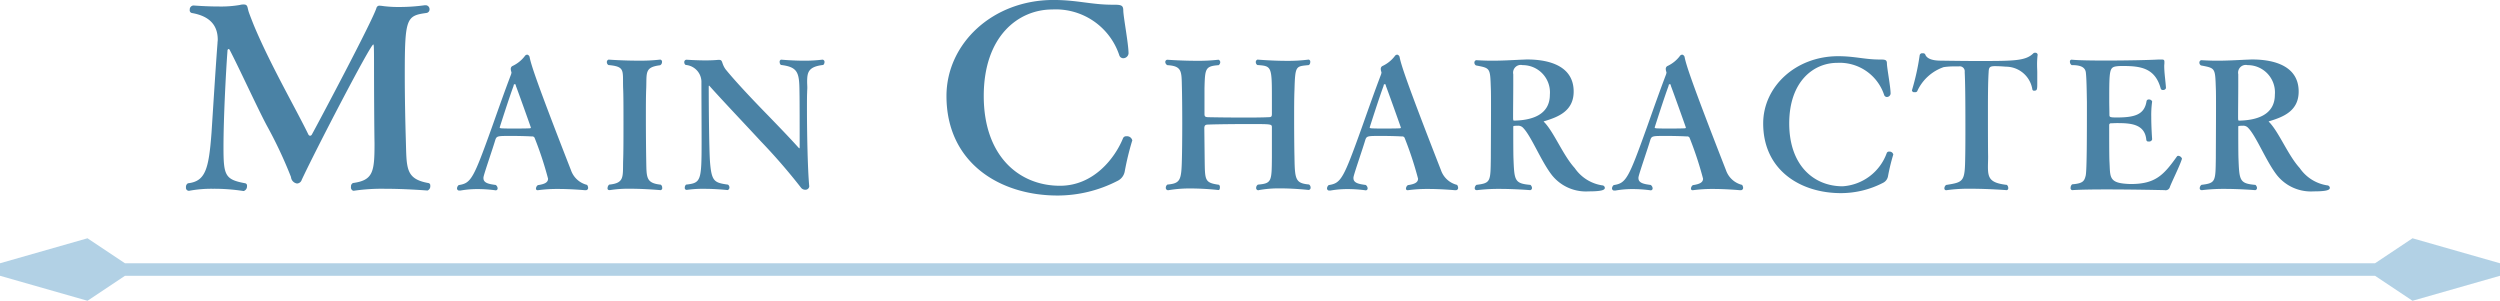 <svg id="list_title_main.svg" xmlns="http://www.w3.org/2000/svg" width="200" height="24.062" viewBox="0 0 200 24.062">
  <defs>
    <style>
      .cls-1 {
        fill: #b2d1e5;
      }

      .cls-1, .cls-2 {
        fill-rule: evenodd;
      }

      .cls-2 {
        fill: #4a82a5;
      }
    </style>
  </defs>
  <path id="border" class="cls-1" d="M502,267H682v1H502v-1Zm183-2,7,2v1l-7,2-3-2v-1Zm-186,0-7,2v1l7,2,3-2v-1Z" transform="translate(-492 -245.938)"/>
  <path id="Main_Character" data-name="Main Character" class="cls-2" d="M520.3,261.2a15.348,15.348,0,0,1,2.481-.16c1.72,0,3.4.14,3.421,0.14a0.361,0.361,0,0,0,.22-0.38,0.187,0.187,0,0,0-.16-0.22c-1.881-.34-1.721-1.24-1.8-3.6-0.04-1.341-.08-3.3-0.08-5.042,0-4.541.12-4.741,1.721-4.961a0.285,0.285,0,0,0,.26-0.3,0.315,0.315,0,0,0-.32-0.32h-0.06a14.609,14.609,0,0,1-1.981.14,9.689,9.689,0,0,1-1.24-.06c-0.16-.02-0.28-0.04-0.36-0.04a0.241,0.241,0,0,0-.28.16c-0.3,1.021-4.741,9.362-5.161,10.122a0.189,0.189,0,0,1-.16.121,0.192,0.192,0,0,1-.14-0.121c-0.981-2.02-3-5.5-4.321-8.641-0.06-.14-0.36-0.9-0.44-1.141-0.12-.36-0.06-0.6-0.4-0.6a1.057,1.057,0,0,0-.32.04,8.946,8.946,0,0,1-1.7.12c-1.02,0-1.96-.08-2-0.08a0.316,0.316,0,0,0-.3.34,0.222,0.222,0,0,0,.16.26c1.52,0.26,2.08,1.061,2.08,2.141,0,0.08-.02.18-0.02,0.28-0.14,1.76-.42,6.281-0.48,7.181-0.22,2.881-.48,3.861-1.88,4.021a0.32,0.32,0,0,0-.161.32,0.238,0.238,0,0,0,.2.28h0.06a9.673,9.673,0,0,1,1.88-.16,15.23,15.23,0,0,1,2.46.18h0.02a0.389,0.389,0,0,0,.261-0.4,0.189,0.189,0,0,0-.141-0.22c-1.62-.3-1.74-0.62-1.74-2.88,0-2.4.2-6.142,0.32-7.722a0.144,0.144,0,0,1,.08-0.14,0.121,0.121,0,0,1,.1.08c0.76,1.46,2.161,4.521,2.941,6a35.086,35.086,0,0,1,1.96,4.161,0.572,0.572,0,0,0,.48.52,0.414,0.414,0,0,0,.38-0.3c1.221-2.6,5.5-10.822,5.722-10.822,0.04,0,.06.04,0.06,1.58,0,2.261.02,5.361,0.04,6.322,0,2.28-.1,2.96-1.721,3.18a0.29,0.29,0,0,0-.16.3,0.275,0.275,0,0,0,.18.32h0.04Zm14.171-5.05c0,0.056-.112.056-0.155,0.056-0.322.014-.812,0.014-1.274,0.014-0.35,0-.673,0-0.9-0.014-0.1,0-.168-0.028-0.168-0.07,0,0,.771-2.424,1.121-3.348a0.088,0.088,0,1,1,.168,0C533.393,253.111,534.472,256.123,534.472,256.151Zm4.356,5a0.184,0.184,0,0,0,.224-0.183,0.443,0.443,0,0,0-.084-0.238,1.821,1.821,0,0,1-1.289-1.176c-2.885-7.382-3.165-8.405-3.3-8.993a0.264,0.264,0,0,0-.2-0.252,0.27,0.27,0,0,0-.21.14,2.672,2.672,0,0,1-.938.756,0.253,0.253,0,0,0-.168.252,0.7,0.7,0,0,0,.042.224,0.145,0.145,0,0,1,.014.056,0.806,0.806,0,0,1-.028.14c-0.491,1.289-1.037,2.83-1.527,4.217-1.485,4.132-1.667,4.5-2.662,4.65a0.361,0.361,0,0,0-.14.266,0.17,0.17,0,0,0,.21.169h0.085a7.678,7.678,0,0,1,1.372-.113,10.5,10.5,0,0,1,1.429.1A0.152,0.152,0,0,0,531.81,261a0.358,0.358,0,0,0-.154-0.266c-0.546-.07-0.98-0.154-0.98-0.546a0.388,0.388,0,0,1,.014-0.126c0.084-.378.742-2.269,0.938-2.942,0.112-.308.182-0.308,1.275-0.308,0.532,0,1.162.014,1.653,0.042a0.2,0.2,0,0,1,.224.14,28.139,28.139,0,0,1,1.064,3.236c0,0.28-.224.434-0.812,0.518a0.353,0.353,0,0,0-.154.266,0.123,0.123,0,0,0,.126.141h0.028a11.547,11.547,0,0,1,1.611-.1c1.12,0,2.143.1,2.157,0.1h0.028Zm1.945,0a9.569,9.569,0,0,1,1.653-.113c1.2,0,2.409.113,2.423,0.113a0.161,0.161,0,0,0,.126-0.2,0.279,0.279,0,0,0-.112-0.238c-1.191-.126-1.135-0.574-1.163-1.891-0.014-.826-0.028-2.171-0.028-3.418,0-.924,0-1.807.028-2.423,0.042-1.247-.126-1.667,1.107-1.821a0.279,0.279,0,0,0,.154-0.252,0.168,0.168,0,0,0-.14-0.2h-0.014a13.947,13.947,0,0,1-1.765.084c-1.219,0-2.353-.084-2.353-0.084a0.2,0.2,0,0,0-.14.21,0.269,0.269,0,0,0,.126.224c1.359,0.126,1.134.42,1.176,1.849,0.028,0.49.028,1.611,0.028,2.788s0,2.367-.028,3.039c-0.028,1.289.112,1.765-1.12,1.891a0.4,0.4,0,0,0-.126.28,0.127,0.127,0,0,0,.126.155h0.042Zm15.967-.323c-0.126-1.316-.182-4.286-0.182-6.149,0-.574,0-1.051.014-1.331,0-.14.014-0.266,0.014-0.392,0-.154-0.014-0.308-0.014-0.462,0-.785.1-1.219,1.289-1.359a0.3,0.3,0,0,0,.1-0.224,0.176,0.176,0,0,0-.154-0.2h-0.014a11.554,11.554,0,0,1-1.429.084c-0.981,0-1.863-.084-1.877-0.084a0.172,0.172,0,0,0-.112.2,0.279,0.279,0,0,0,.1.224c1.4,0.168,1.471.644,1.485,2.213,0.014,0.6.014,3,.014,4.371,0,0.042,0,.084-0.028.084a0.2,0.2,0,0,1-.042-0.028c-0.729-.813-1.639-1.751-2.41-2.55-2.521-2.577-3.306-3.572-3.446-3.74-0.35-.49-0.2-0.756-0.518-0.756h-0.084c-0.294.028-.644,0.042-0.994,0.042-0.785,0-1.541-.056-1.541-0.056a0.191,0.191,0,0,0-.168.21,0.248,0.248,0,0,0,.112.21,1.368,1.368,0,0,1,1.26,1.3c0,1.429.014,3.432,0.014,4.874,0,3.124-.056,3.264-1.246,3.4a0.347,0.347,0,0,0-.1.252,0.148,0.148,0,0,0,.14.168h0.028a8.992,8.992,0,0,1,1.386-.084c1,0,1.863.1,1.877,0.1a0.212,0.212,0,0,0,.141-0.211,0.287,0.287,0,0,0-.113-0.224c-1.092-.154-1.316-0.238-1.442-1.835-0.07-.98-0.1-4.3-0.1-6.009,0-.042,0-0.07.028-0.07a0.039,0.039,0,0,1,.042.028c1.036,1.163,2.941,3.166,4.09,4.412a47.611,47.611,0,0,1,3.208,3.7,0.425,0.425,0,0,0,.364.182,0.3,0.3,0,0,0,.308-0.252v-0.042Zm24.281-14.511c-1.72,0-2.84-.38-4.741-0.38-4.881,0-8.561,3.5-8.561,7.682,0,5.341,4.261,7.962,8.882,7.962a10.485,10.485,0,0,0,4.781-1.161,1.048,1.048,0,0,0,.6-0.78,22.447,22.447,0,0,1,.58-2.4,0.12,0.12,0,0,0,.02-0.08,0.431,0.431,0,0,0-.46-0.32,0.268,0.268,0,0,0-.28.16c-0.641,1.58-2.341,3.8-5.041,3.8-3.281,0-6.1-2.38-6.1-7.181s2.781-6.922,5.481-6.922a5.354,5.354,0,0,1,5.362,3.661,0.335,0.335,0,0,0,.32.24,0.431,0.431,0,0,0,.42-0.38c0-.76-0.4-2.841-0.42-3.421,0-.4-0.12-0.48-0.7-0.48h-0.14Zm11.668,14.834a9.033,9.033,0,0,1,1.723-.141c1.162,0,2.269.126,2.283,0.126a0.177,0.177,0,0,0,.154-0.2,0.291,0.291,0,0,0-.126-0.238c-1.079-.1-1.135-0.392-1.163-2.157-0.014-.574-0.028-1.835-0.028-3.138,0-.784,0-1.6.028-2.283,0.056-1.975.112-1.863,1.149-1.975a0.279,0.279,0,0,0,.112-0.238,0.168,0.168,0,0,0-.126-0.2h-0.014a12.788,12.788,0,0,1-1.709.1c-1.2,0-2.353-.1-2.367-0.1a0.2,0.2,0,0,0-.14.21,0.269,0.269,0,0,0,.126.224c1.148,0.084,1.162.1,1.162,2.76v1.148c0,0.21-.042.266-0.28,0.266-0.574.028-1.317,0.028-2.073,0.028-1.023,0-2.087-.014-2.76-0.028-0.224-.014-0.28-0.056-0.28-0.266V253c0.042-1.583.056-1.765,1.135-1.849a0.311,0.311,0,0,0,.126-0.224,0.21,0.21,0,0,0-.14-0.21h-0.014a14.211,14.211,0,0,1-1.765.084c-1.205,0-2.311-.084-2.325-0.084a0.183,0.183,0,0,0-.154.182,0.3,0.3,0,0,0,.168.252c1.176,0.07,1.134.49,1.162,1.765,0.014,0.49.028,1.7,0.028,2.9s-0.014,2.381-.028,2.857c-0.042,1.681-.112,1.933-1.162,2.031a0.318,0.318,0,0,0-.126.252,0.188,0.188,0,0,0,.168.2h0.028a10.354,10.354,0,0,1,1.793-.141,21.793,21.793,0,0,1,2.227.126c0.084,0,.112-0.1.112-0.21a0.257,0.257,0,0,0-.07-0.21c-1.177-.168-1.121-0.35-1.149-2.1l-0.028-2.479c0.028-.14.042-0.238,0.308-0.238,0.757-.028,2.13-0.042,3.292-0.042,1.807,0,1.807,0,1.807.28v2.381c-0.014,1.933-.014,2.087-1.12,2.185a0.315,0.315,0,0,0-.14.252,0.179,0.179,0,0,0,.168.2h0.028Zm11.383-5c0,0.056-.112.056-0.155,0.056-0.322.014-.812,0.014-1.274,0.014-0.35,0-.673,0-0.9-0.014-0.1,0-.168-0.028-0.168-0.07,0,0,.771-2.424,1.121-3.348a0.088,0.088,0,1,1,.168,0C602.993,253.111,604.072,256.123,604.072,256.151Zm4.356,5a0.184,0.184,0,0,0,.224-0.183,0.443,0.443,0,0,0-.084-0.238,1.821,1.821,0,0,1-1.289-1.176c-2.885-7.382-3.165-8.405-3.3-8.993a0.264,0.264,0,0,0-.2-0.252,0.27,0.27,0,0,0-.21.14,2.672,2.672,0,0,1-.938.756,0.253,0.253,0,0,0-.168.252,0.7,0.7,0,0,0,.042.224,0.145,0.145,0,0,1,.014.056,0.806,0.806,0,0,1-.028.14c-0.491,1.289-1.037,2.83-1.527,4.217-1.485,4.132-1.667,4.5-2.662,4.65a0.361,0.361,0,0,0-.14.266,0.17,0.17,0,0,0,.21.169h0.085a7.678,7.678,0,0,1,1.372-.113,10.5,10.5,0,0,1,1.429.1A0.152,0.152,0,0,0,601.41,261a0.358,0.358,0,0,0-.154-0.266c-0.546-.07-0.98-0.154-0.98-0.546a0.388,0.388,0,0,1,.014-0.126c0.084-.378.742-2.269,0.938-2.942,0.112-.308.182-0.308,1.275-0.308,0.532,0,1.162.014,1.653,0.042a0.2,0.2,0,0,1,.224.14,28.139,28.139,0,0,1,1.064,3.236c0,0.28-.224.434-0.812,0.518a0.353,0.353,0,0,0-.154.266,0.123,0.123,0,0,0,.126.141h0.028a11.547,11.547,0,0,1,1.611-.1c1.12,0,2.143.1,2.157,0.1h0.028Zm4.69-5.562c-0.056,0-.07-0.056-0.07-0.266,0-.77.014-1.849,0.014-2.535v-0.911a0.616,0.616,0,0,1,.743-0.728,2.18,2.18,0,0,1,2.185,2.367c0,1.653-1.513,2.045-2.844,2.073h-0.028Zm-2.955,5.562a14.3,14.3,0,0,1,1.807-.1c1.26,0,2.437.1,2.451,0.1a0.174,0.174,0,0,0,.14-0.183,0.363,0.363,0,0,0-.126-0.238c-1.289-.112-1.289-0.35-1.359-2.185-0.014-.546-0.014-1.779-0.014-2.409,0-.1,0-0.126.1-0.126a1.785,1.785,0,0,1,.266-0.014,0.54,0.54,0,0,1,.379.126c0.672,0.63,1.47,2.717,2.367,3.852a3.479,3.479,0,0,0,2.914,1.275c1.008,0,1.3-.1,1.3-0.281a0.212,0.212,0,0,0-.21-0.2,3.261,3.261,0,0,1-2.2-1.386c-0.925-1.009-1.639-2.83-2.423-3.656a0.2,0.2,0,0,1-.056-0.056c0-.028.028-0.028,0.07-0.042,1.106-.337,2.325-0.813,2.325-2.368,0-1.989-1.863-2.563-3.726-2.563-0.14,0-.28.014-0.42,0.014-0.869.042-1.583,0.084-2.382,0.084-0.392,0-.812-0.014-1.274-0.042a0.2,0.2,0,0,0-.14.21,0.265,0.265,0,0,0,.126.21c1.148,0.224,1.134.182,1.19,1.821,0.014,0.28.014,0.883,0.014,1.611,0,1.443-.014,3.334-0.014,3.964-0.028,1.891,0,2.017-1.148,2.157a0.338,0.338,0,0,0-.14.266,0.14,0.14,0,0,0,.154.155h0.028Zm16.709-5c0,0.056-.112.056-0.155,0.056-0.322.014-.812,0.014-1.274,0.014-0.35,0-.673,0-0.9-0.014-0.1,0-.168-0.028-0.168-0.07,0,0,.771-2.424,1.121-3.348a0.088,0.088,0,1,1,.168,0C625.793,253.111,626.872,256.123,626.872,256.151Zm4.356,5a0.184,0.184,0,0,0,.224-0.183,0.443,0.443,0,0,0-.084-0.238,1.821,1.821,0,0,1-1.289-1.176c-2.885-7.382-3.165-8.405-3.3-8.993a0.264,0.264,0,0,0-.2-0.252,0.27,0.27,0,0,0-.21.14,2.672,2.672,0,0,1-.938.756,0.253,0.253,0,0,0-.168.252,0.7,0.7,0,0,0,.042.224,0.145,0.145,0,0,1,.014.056,0.806,0.806,0,0,1-.028.14c-0.491,1.289-1.037,2.83-1.527,4.217-1.485,4.132-1.667,4.5-2.662,4.65a0.361,0.361,0,0,0-.14.266,0.17,0.17,0,0,0,.21.169h0.085a7.678,7.678,0,0,1,1.372-.113,10.5,10.5,0,0,1,1.429.1A0.152,0.152,0,0,0,624.21,261a0.358,0.358,0,0,0-.154-0.266c-0.546-.07-0.98-0.154-0.98-0.546a0.388,0.388,0,0,1,.014-0.126c0.084-.378.742-2.269,0.938-2.942,0.112-.308.182-0.308,1.275-0.308,0.532,0,1.162.014,1.653,0.042a0.2,0.2,0,0,1,.224.14,28.139,28.139,0,0,1,1.064,3.236c0,0.28-.224.434-0.812,0.518a0.353,0.353,0,0,0-.154.266,0.123,0.123,0,0,0,.126.141h0.028a11.547,11.547,0,0,1,1.611-.1c1.12,0,2.143.1,2.157,0.1h0.028Zm11.148-10.45c-1.2,0-1.989-.266-3.32-0.266-3.418,0-6,2.451-6,5.379,0,3.74,2.983,5.575,6.219,5.575a7.343,7.343,0,0,0,3.348-.813,0.733,0.733,0,0,0,.42-0.546,15.737,15.737,0,0,1,.406-1.681,0.084,0.084,0,0,0,.014-0.056,0.3,0.3,0,0,0-.322-0.224,0.187,0.187,0,0,0-.2.112,4.026,4.026,0,0,1-3.53,2.661c-2.3,0-4.272-1.667-4.272-5.028s1.947-4.847,3.838-4.847a3.746,3.746,0,0,1,3.754,2.563,0.235,0.235,0,0,0,.224.168,0.3,0.3,0,0,0,.294-0.266c0-.532-0.28-1.989-0.294-2.395,0-.28-0.084-0.336-0.49-0.336h-0.1Zm5.368,10.45a12.926,12.926,0,0,1,1.933-.113c1.415,0,2.844.113,2.858,0.113a0.148,0.148,0,0,0,.126-0.169,0.328,0.328,0,0,0-.112-0.252c-1.373-.154-1.513-0.56-1.513-1.457,0-.224.014-0.49,0.014-0.8-0.014-.812-0.014-2.535-0.014-3.782,0-.714,0-2.143.056-2.97,0.014-.378.07-0.49,0.5-0.49s0.855,0.042.883,0.042a2.15,2.15,0,0,1,2.115,1.821,0.132,0.132,0,0,0,.154.1c0.224,0,.238-0.112.238-0.574V251.71c0-.154-0.014-0.35-0.014-0.532a6.206,6.206,0,0,1,.042-0.84V250.3a0.174,0.174,0,0,0-.2-0.14,0.186,0.186,0,0,0-.14.042c-0.617.616-1.555,0.616-4.483,0.616-0.98,0-2-.014-2.913-0.028-0.869,0-1.177-.252-1.261-0.518a0.215,0.215,0,0,0-.2-0.07,0.2,0.2,0,0,0-.238.154,18.888,18.888,0,0,1-.617,2.8v0.028a0.174,0.174,0,0,0,.211.126,0.218,0.218,0,0,0,.2-0.056,3.626,3.626,0,0,1,2.129-1.947,5.8,5.8,0,0,1,.9-0.056H648.7a0.4,0.4,0,0,1,.476.448c0.042,0.841.056,2.242,0.056,4.315,0,0.9,0,1.765-.014,2.451-0.028,2-.1,2.045-1.527,2.269a0.338,0.338,0,0,0-.14.266,0.14,0.14,0,0,0,.154.155h0.042Zm18.815-2.522a0.342,0.342,0,0,0-.294-0.224,0.127,0.127,0,0,0-.112.056c-1.05,1.471-1.709,2.2-3.684,2.2-0.168,0-.336-0.014-0.5-0.028-1.247-.112-1.149-0.616-1.205-1.653-0.014-.266-0.028-0.574-0.028-3.025a0.142,0.142,0,0,1,.168-0.154c0.112,0,.267-0.014.449-0.014,1.078,0,2.241.056,2.353,1.344a0.158,0.158,0,0,0,.2.126,0.232,0.232,0,0,0,.266-0.168v-0.014s-0.07-.9-0.07-1.793a7.825,7.825,0,0,1,.07-1.218V254.05a0.271,0.271,0,0,0-.266-0.154,0.169,0.169,0,0,0-.182.14c-0.168,1.064-.925,1.3-2.381,1.3-0.533,0-.589-0.028-0.589-0.21,0-.336-0.014-0.742-0.014-1.162,0-2.536.014-2.662,0.673-2.732a3.934,3.934,0,0,1,.406-0.014c1.4,0,2.591.14,3.04,1.807a0.17,0.17,0,0,0,.182.112,0.226,0.226,0,0,0,.238-0.154c-0.028-.5-0.14-1.219-0.14-1.765,0-.084.014-0.168,0.014-0.238v-0.1c0-.154-0.056-0.182-0.252-0.182H664.71c-0.644.042-2.535,0.084-4.23,0.084-1.148,0-2.213-.014-2.745-0.07h-0.014a0.14,0.14,0,0,0-.126.168,0.3,0.3,0,0,0,.14.266c0.644,0,1.078.126,1.134,0.6s0.07,1.513.084,2.368c0,2.465,0,5.5-.1,5.883-0.112.448-.238,0.616-1.078,0.686a0.345,0.345,0,0,0-.126.266,0.161,0.161,0,0,0,.126.2h0.014c0.616-.043,1.653-0.057,2.745-0.057,2.185,0,4.637.057,4.637,0.057a0.35,0.35,0,0,0,.42-0.253c0.154-.42.784-1.667,0.966-2.255V258.63Zm4.559-3.04c-0.056,0-.07-0.056-0.07-0.266,0-.77.014-1.849,0.014-2.535v-0.911a0.616,0.616,0,0,1,.743-0.728,2.18,2.18,0,0,1,2.185,2.367c0,1.653-1.513,2.045-2.844,2.073h-0.028Zm-2.955,5.562a14.3,14.3,0,0,1,1.807-.1c1.26,0,2.437.1,2.451,0.1a0.174,0.174,0,0,0,.14-0.183,0.363,0.363,0,0,0-.126-0.238c-1.289-.112-1.289-0.35-1.359-2.185-0.014-.546-0.014-1.779-0.014-2.409,0-.1,0-0.126.1-0.126a1.785,1.785,0,0,1,.266-0.014,0.54,0.54,0,0,1,.379.126c0.672,0.63,1.47,2.717,2.367,3.852a3.479,3.479,0,0,0,2.914,1.275c1.008,0,1.3-.1,1.3-0.281a0.212,0.212,0,0,0-.21-0.2,3.261,3.261,0,0,1-2.2-1.386c-0.925-1.009-1.639-2.83-2.423-3.656a0.2,0.2,0,0,1-.056-0.056c0-.028.028-0.028,0.07-0.042,1.106-.337,2.325-0.813,2.325-2.368,0-1.989-1.863-2.563-3.726-2.563-0.14,0-.28.014-0.42,0.014-0.869.042-1.583,0.084-2.382,0.084-0.392,0-.812-0.014-1.274-0.042a0.2,0.2,0,0,0-.14.21,0.265,0.265,0,0,0,.126.21c1.148,0.224,1.134.182,1.19,1.821,0.014,0.28.014,0.883,0.014,1.611,0,1.443-.014,3.334-0.014,3.964-0.028,1.891,0,2.017-1.148,2.157a0.338,0.338,0,0,0-.14.266,0.14,0.14,0,0,0,.154.155h0.028Z" transform="translate(-492 -245.938)"/>
</svg>
